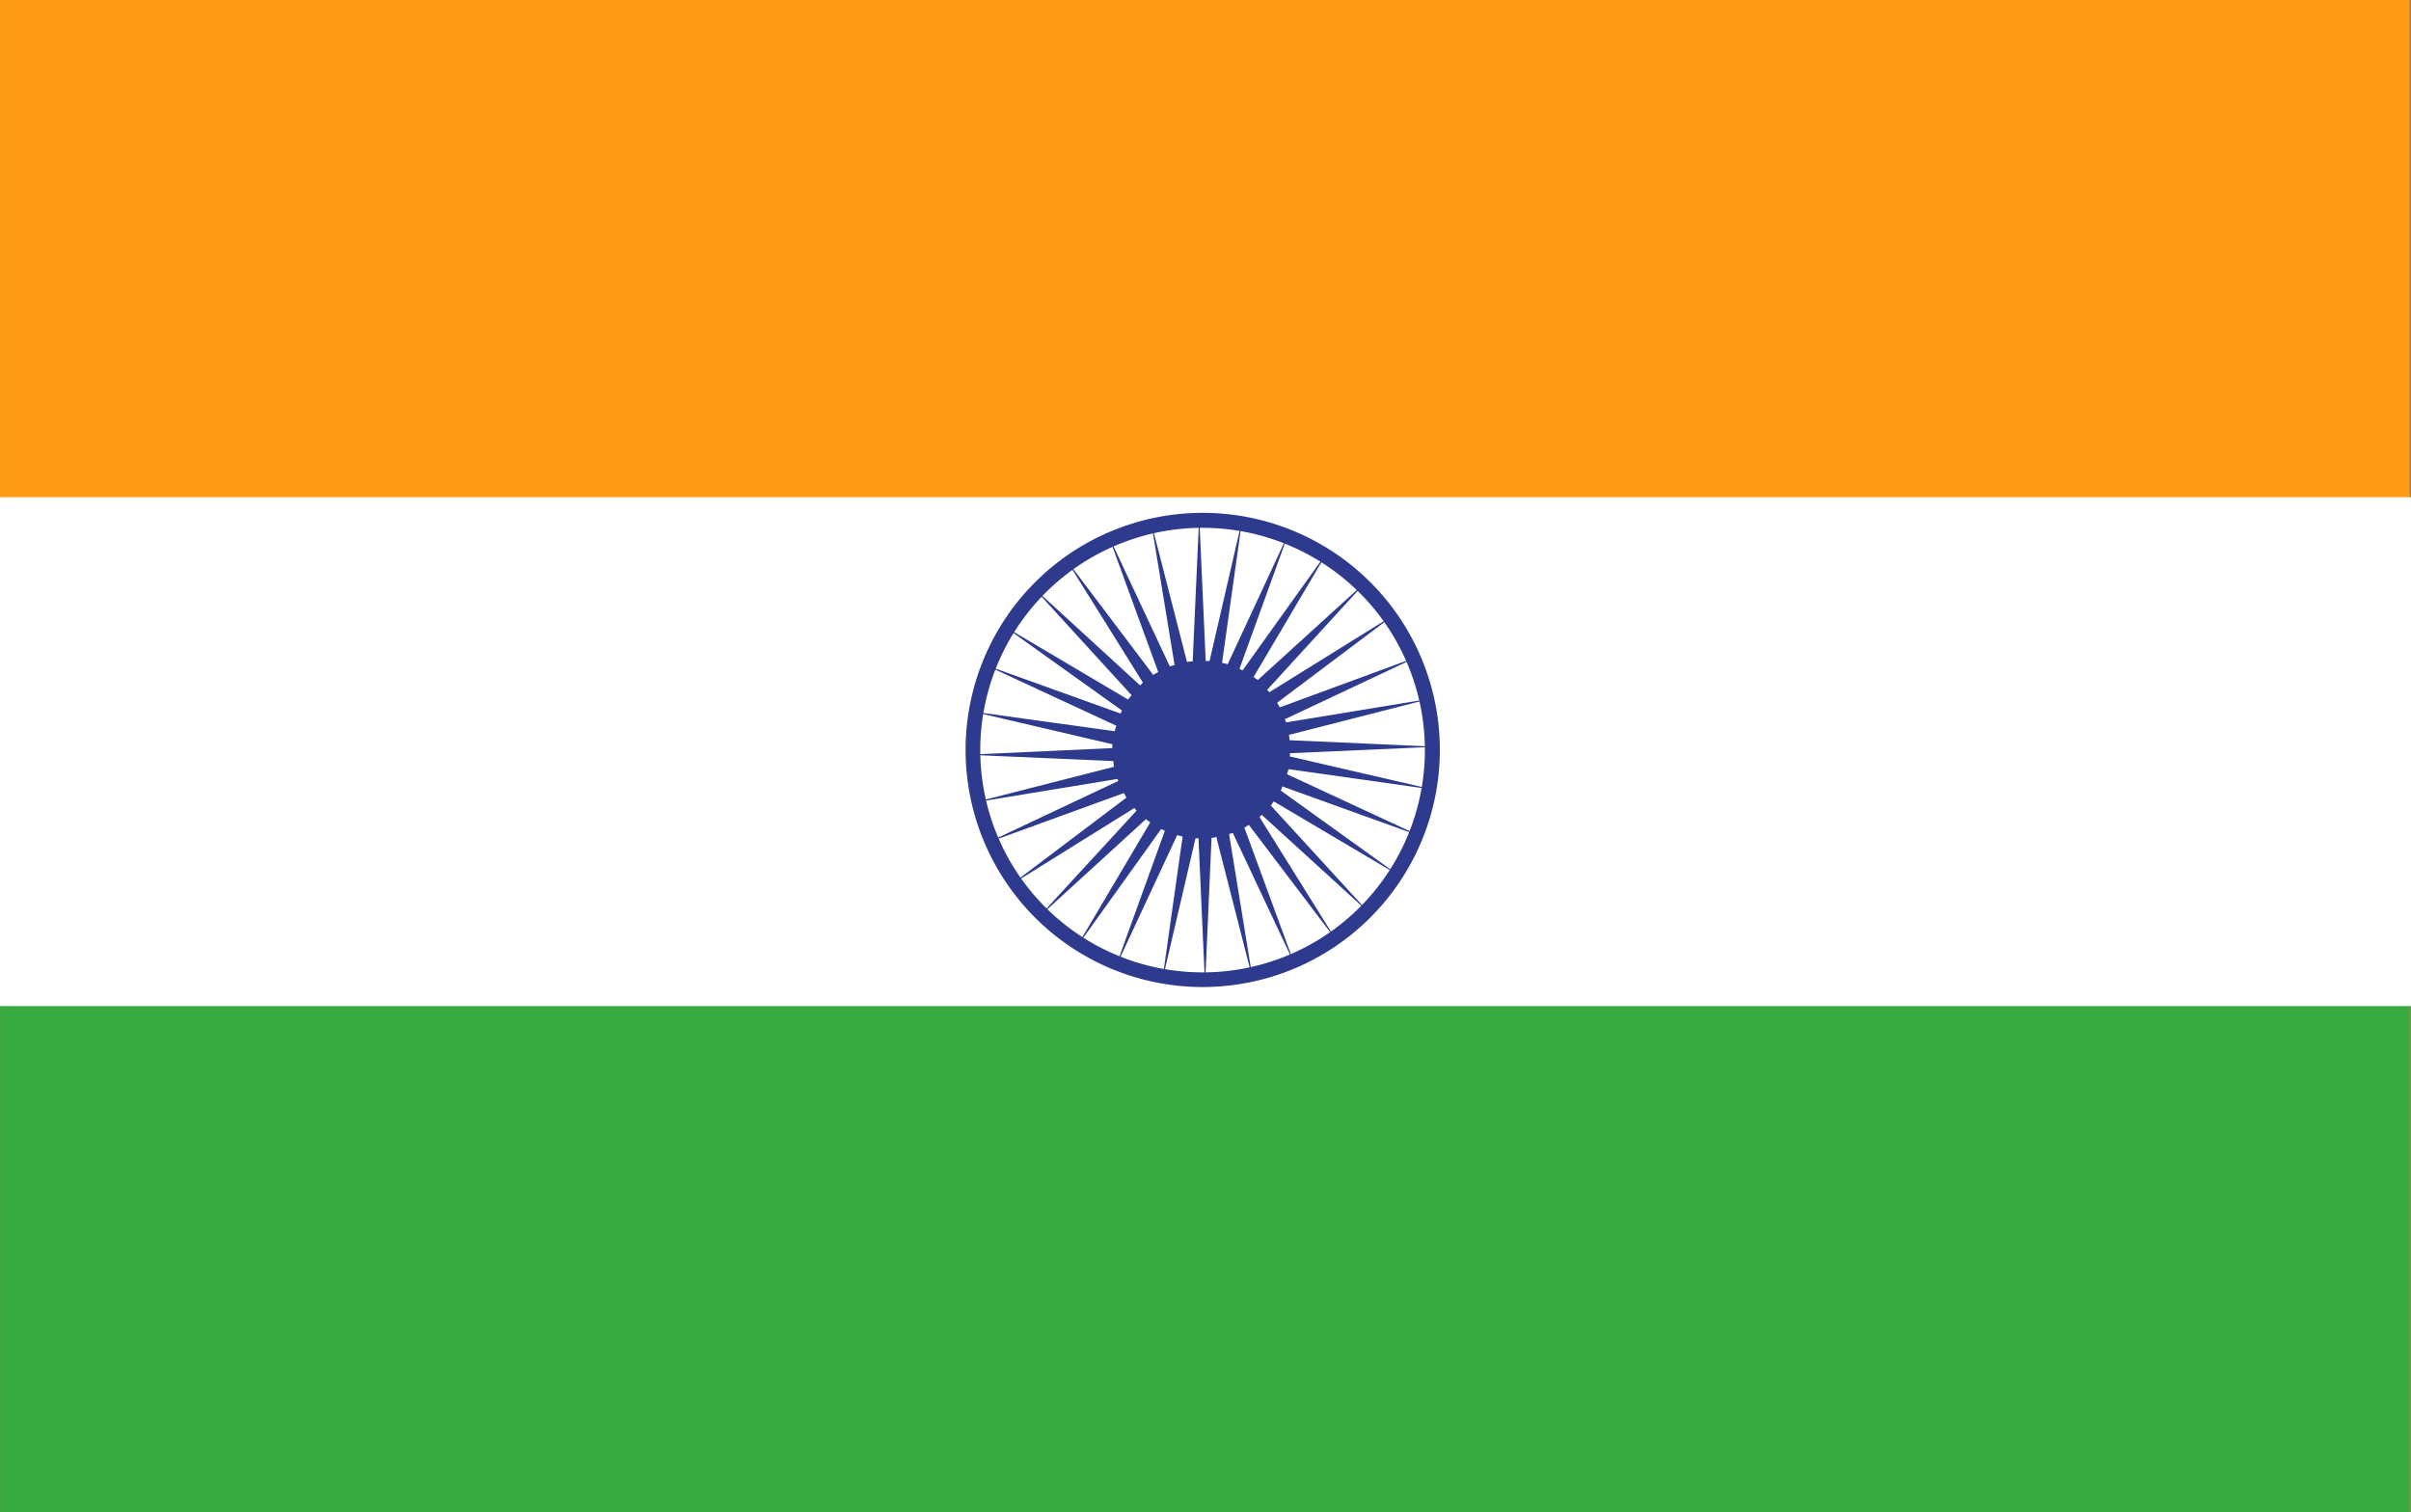 <svg xmlns="http://www.w3.org/2000/svg" xmlns:xlink="http://www.w3.org/1999/xlink" width="32.2" height="20.2" viewBox="0 0 32.2 20.2">
  <rect x="0" y="0" width="32.2" height="20.2" fill="#808080" stroke="none"/>
  <defs>
    <clipPath id="clip-path">
      <rect id="Rectangle_103" data-name="Rectangle 103" width="32.2" height="20.2" fill="none" stroke="#707070" stroke-width="1"/>
    </clipPath>
  </defs>
  <g id="Groupe_281" data-name="Groupe 281" transform="translate(0 0)">
    <g id="Groupe_280" data-name="Groupe 280" transform="translate(0 0)" clip-path="url(#clip-path)">
      <path id="Tracé_944" data-name="Tracé 944" d="M14.7,12.769a.457.457,0,0,1-.019.066l1.786.829-1.829-.659L14.625,13c-.008.019-.015.04-.023.055l1.576,1.133L14.51,13.2a.344.344,0,0,0-.04.055l1.31,1.43-1.432-1.307c-.009.012-.021.019-.028.03l1.025,1.647-1.167-1.543a.654.654,0,0,0-.06.036l.669,1.82-.823-1.75a.354.354,0,0,1-.051.017v0l.317,1.938L13.746,13.7l0-.02a.257.257,0,0,1-.067.011l-.088,1.964L13.5,13.71V13.69a.05.05,0,0,1-.041,0L13.014,15.6l.273-1.923,0-.012c-.023,0-.047-.014-.072-.017l-.827,1.778.661-1.829,0-.008-.047-.025-1.145,1.591.99-1.675,0-.007c-.02-.012-.036-.027-.055-.04l-1.441,1.318,1.31-1.434,0,0c-.008-.011-.02-.022-.027-.034l-1.659,1.033,1.552-1.173c-.012-.021-.023-.04-.035-.059l-1.829.664,1.758-.827a.035.035,0,0,1-.013-.028l-1.92.316,1.872-.478a.529.529,0,0,1-.008-.074l-1.939-.087,1.927-.089a.217.217,0,0,1,0-.049L10.472,12l1.909.267a.454.454,0,0,1,.023-.073l-1.758-.816,1.813.654a.221.221,0,0,1,.02-.04l-1.587-1.14,1.671.991a.514.514,0,0,1,.047-.06l-1.318-1.442,1.432,1.311.036-.036-1.03-1.649L12.9,11.509a.626.626,0,0,1,.068-.04L12.3,9.641l.823,1.753a.3.3,0,0,0,.063-.02l-.313-1.907.479,1.869a.5.5,0,0,1,.076-.008l.087-1.937.087,1.933a.229.229,0,0,1,.051,0l.435-1.89-.268,1.914a.346.346,0,0,1,.075.017l.815-1.758-.657,1.818a.336.336,0,0,1,.039.025l1.146-1.6-.991,1.675-.008.01a.67.67,0,0,0,.06.043l1.448-1.328L14.432,11.7l-.014.013a.163.163,0,0,1,.032.031L16.121,10.7l-1.552,1.167-.015.012c.012.021.023.042.036.061h0l1.849-.678-1.762.827-.02.008a.472.472,0,0,1,.016.046l1.932-.319-1.885.484h-.009a.415.415,0,0,1,.009.071l1.959.087-1.94.086h-.015a.164.164,0,0,1,0,.044l1.917.445-1.929-.268Z" transform="translate(-0.329 -0.296)" fill="#282626"/>
      <path id="Tracé_945" data-name="Tracé 945" d="M13.557,15.677a3.167,3.167,0,1,1,3.167-3.167,3.172,3.172,0,0,1-3.167,3.167m0-6.136a2.97,2.97,0,1,0,2.969,2.969,2.972,2.972,0,0,0-2.969-2.969" transform="translate(-0.327 -0.295)" fill="#282626"/>
      <path id="Tracé_946" data-name="Tracé 946" d="M15.755,12.04a.457.457,0,0,1-.019.066l1.786.829-1.829-.659-.015-.008a.5.5,0,0,1-.024.055l1.576,1.133-1.667-.986c-.015.019-.026.035-.04.055l1.31,1.43L15.4,12.649c-.009.012-.02.019-.028.03L16.4,14.327l-1.168-1.543a.653.653,0,0,0-.06.036l.67,1.82-.824-1.75a.289.289,0,0,1-.051.017v0l.318,1.938L14.8,12.967l0-.02a.257.257,0,0,1-.066.011l-.088,1.964-.086-1.941v-.019a.05.05,0,0,1-.041,0l-.447,1.913.274-1.923,0-.012c-.024,0-.048-.014-.072-.017L13.443,14.7,14.1,12.87l0-.007-.047-.025-1.145,1.591.99-1.675,0-.007c-.02-.012-.036-.027-.055-.04l-1.442,1.318,1.31-1.434,0,0c-.009-.011-.02-.022-.028-.034l-1.659,1.033,1.553-1.173-.036-.059-1.829.664,1.758-.827a.035.035,0,0,1-.013-.028l-1.919.316L13.428,12a.529.529,0,0,1-.008-.074l-1.94-.087,1.927-.089a.217.217,0,0,1,0-.049l-1.888-.437,1.908.267a.376.376,0,0,1,.024-.073L11.7,10.645l1.813.654a.213.213,0,0,1,.019-.04l-1.587-1.14,1.672.991a.5.5,0,0,1,.046-.06L12.343,9.607l1.432,1.311.037-.036-1.03-1.649L13.95,10.78c.02-.013.045-.028.068-.04l-.669-1.829.823,1.753a.306.306,0,0,0,.064-.02l-.313-1.907.478,1.869a.512.512,0,0,1,.077-.008l.086-1.937.087,1.933a.225.225,0,0,1,.051,0l.435-1.89-.268,1.914a.346.346,0,0,1,.075.017l.816-1.758L15.1,10.7a.269.269,0,0,1,.039.025l1.146-1.6L15.3,10.8l-.007.009a.617.617,0,0,0,.059.044L16.8,9.528l-1.313,1.438-.013.013a.163.163,0,0,1,.032.031l1.671-1.037L15.62,11.139l-.015.012c.012.021.024.042.036.061h0l1.85-.678-1.763.827-.019.008c0,.013.012.028.015.046L17.66,11.1l-1.886.484h-.007a.417.417,0,0,1,.007.071l1.96.087-1.939.086h-.017a.131.131,0,0,1,0,.044l1.918.445-1.928-.268Z" transform="translate(-0.362 -0.273)" fill="#282626"/>
      <path id="Tracé_947" data-name="Tracé 947" d="M14.609,14.948a3.167,3.167,0,1,1,3.167-3.167,3.171,3.171,0,0,1-3.167,3.167m0-6.136a2.97,2.97,0,1,0,2.969,2.969,2.972,2.972,0,0,0-2.969-2.969" transform="translate(-0.36 -0.272)" fill="#282626"/>
      <rect id="Rectangle_100" data-name="Rectangle 100" width="32.182" height="20.2" transform="translate(0.001)" fill="#ff9a15"/>
      <rect id="Rectangle_101" data-name="Rectangle 101" width="32.182" height="10.436" transform="translate(0.001 9.764)" fill="#37aa41"/>
      <rect id="Rectangle_102" data-name="Rectangle 102" width="32.2" height="6.797" transform="translate(0 6.641)" fill="#fff"/>
      <path id="Tracé_948" data-name="Tracé 948" d="M17.628,10.5a.369.369,0,0,1-.019.066l1.786.829-1.829-.659-.017-.008c-.008.021-.015.04-.022.057L19.1,11.916l-1.666-.986a.327.327,0,0,0-.04.055l1.31,1.43-1.433-1.307c-.008.012-.02.02-.028.032l1.026,1.645L17.1,11.243l-.06.036.669,1.822-.823-1.75c-.015,0-.032.012-.05.015v0l.316,1.941-.482-1.884,0-.02a.211.211,0,0,1-.068.013l-.087,1.964-.087-1.941v-.019a.069.069,0,0,1-.04,0l-.446,1.911.272-1.922,0-.013c-.022,0-.047-.012-.072-.015l-.827,1.776.661-1.829,0-.007-.047-.023L14.789,12.89l.991-1.675,0-.009c-.021-.012-.036-.027-.055-.039l-1.441,1.317L15.6,11.053l0,0a.271.271,0,0,1-.028-.036l-1.659,1.033,1.552-1.171-.035-.061-1.829.666,1.758-.829a.034.034,0,0,1-.013-.026l-1.92.316,1.873-.478a.526.526,0,0,1-.008-.076l-1.94-.085,1.927-.089a.243.243,0,0,1,0-.051L13.4,9.727l1.909.265a.416.416,0,0,1,.022-.073l-1.757-.815,1.813.652a.293.293,0,0,1,.019-.04L13.816,8.58l1.671.989a.626.626,0,0,1,.047-.058L14.216,8.068,15.648,9.38l.037-.038-1.03-1.649,1.168,1.547c.018-.011.044-.026.067-.038l-.668-1.83.822,1.753a.483.483,0,0,0,.064-.018L15.795,7.2l.479,1.867a.513.513,0,0,1,.076-.008l.087-1.937.087,1.933a.225.225,0,0,1,.051,0l.436-1.889-.269,1.913a.5.5,0,0,1,.075.019l.816-1.758-.658,1.818a.36.36,0,0,1,.04.023l1.145-1.6-.99,1.675-.009.007a.3.3,0,0,0,.06.044L18.67,7.989,17.356,9.427l-.013.011a.141.141,0,0,1,.031.033l1.672-1.039L17.493,9.6l-.015.012c.011.019.022.04.036.061h0l1.848-.68-1.761.829-.021.008a.406.406,0,0,1,.017.044l1.931-.317-1.885.482h-.008a.462.462,0,0,1,.008.073l1.96.087-1.94.086h-.016a.164.164,0,0,1,0,.044l1.917.443L17.641,10.5Z" transform="translate(-0.421 -0.225)" fill="#2d3a8e"/>
      <path id="Tracé_949" data-name="Tracé 949" d="M16.481,13.407a3.167,3.167,0,1,1,3.168-3.167,3.17,3.17,0,0,1-3.168,3.167m0-6.134a2.969,2.969,0,1,0,2.968,2.967,2.971,2.971,0,0,0-2.968-2.967" transform="translate(-0.419 -0.223)" fill="#2d3a8e"/>
    </g>
  </g>
</svg>
